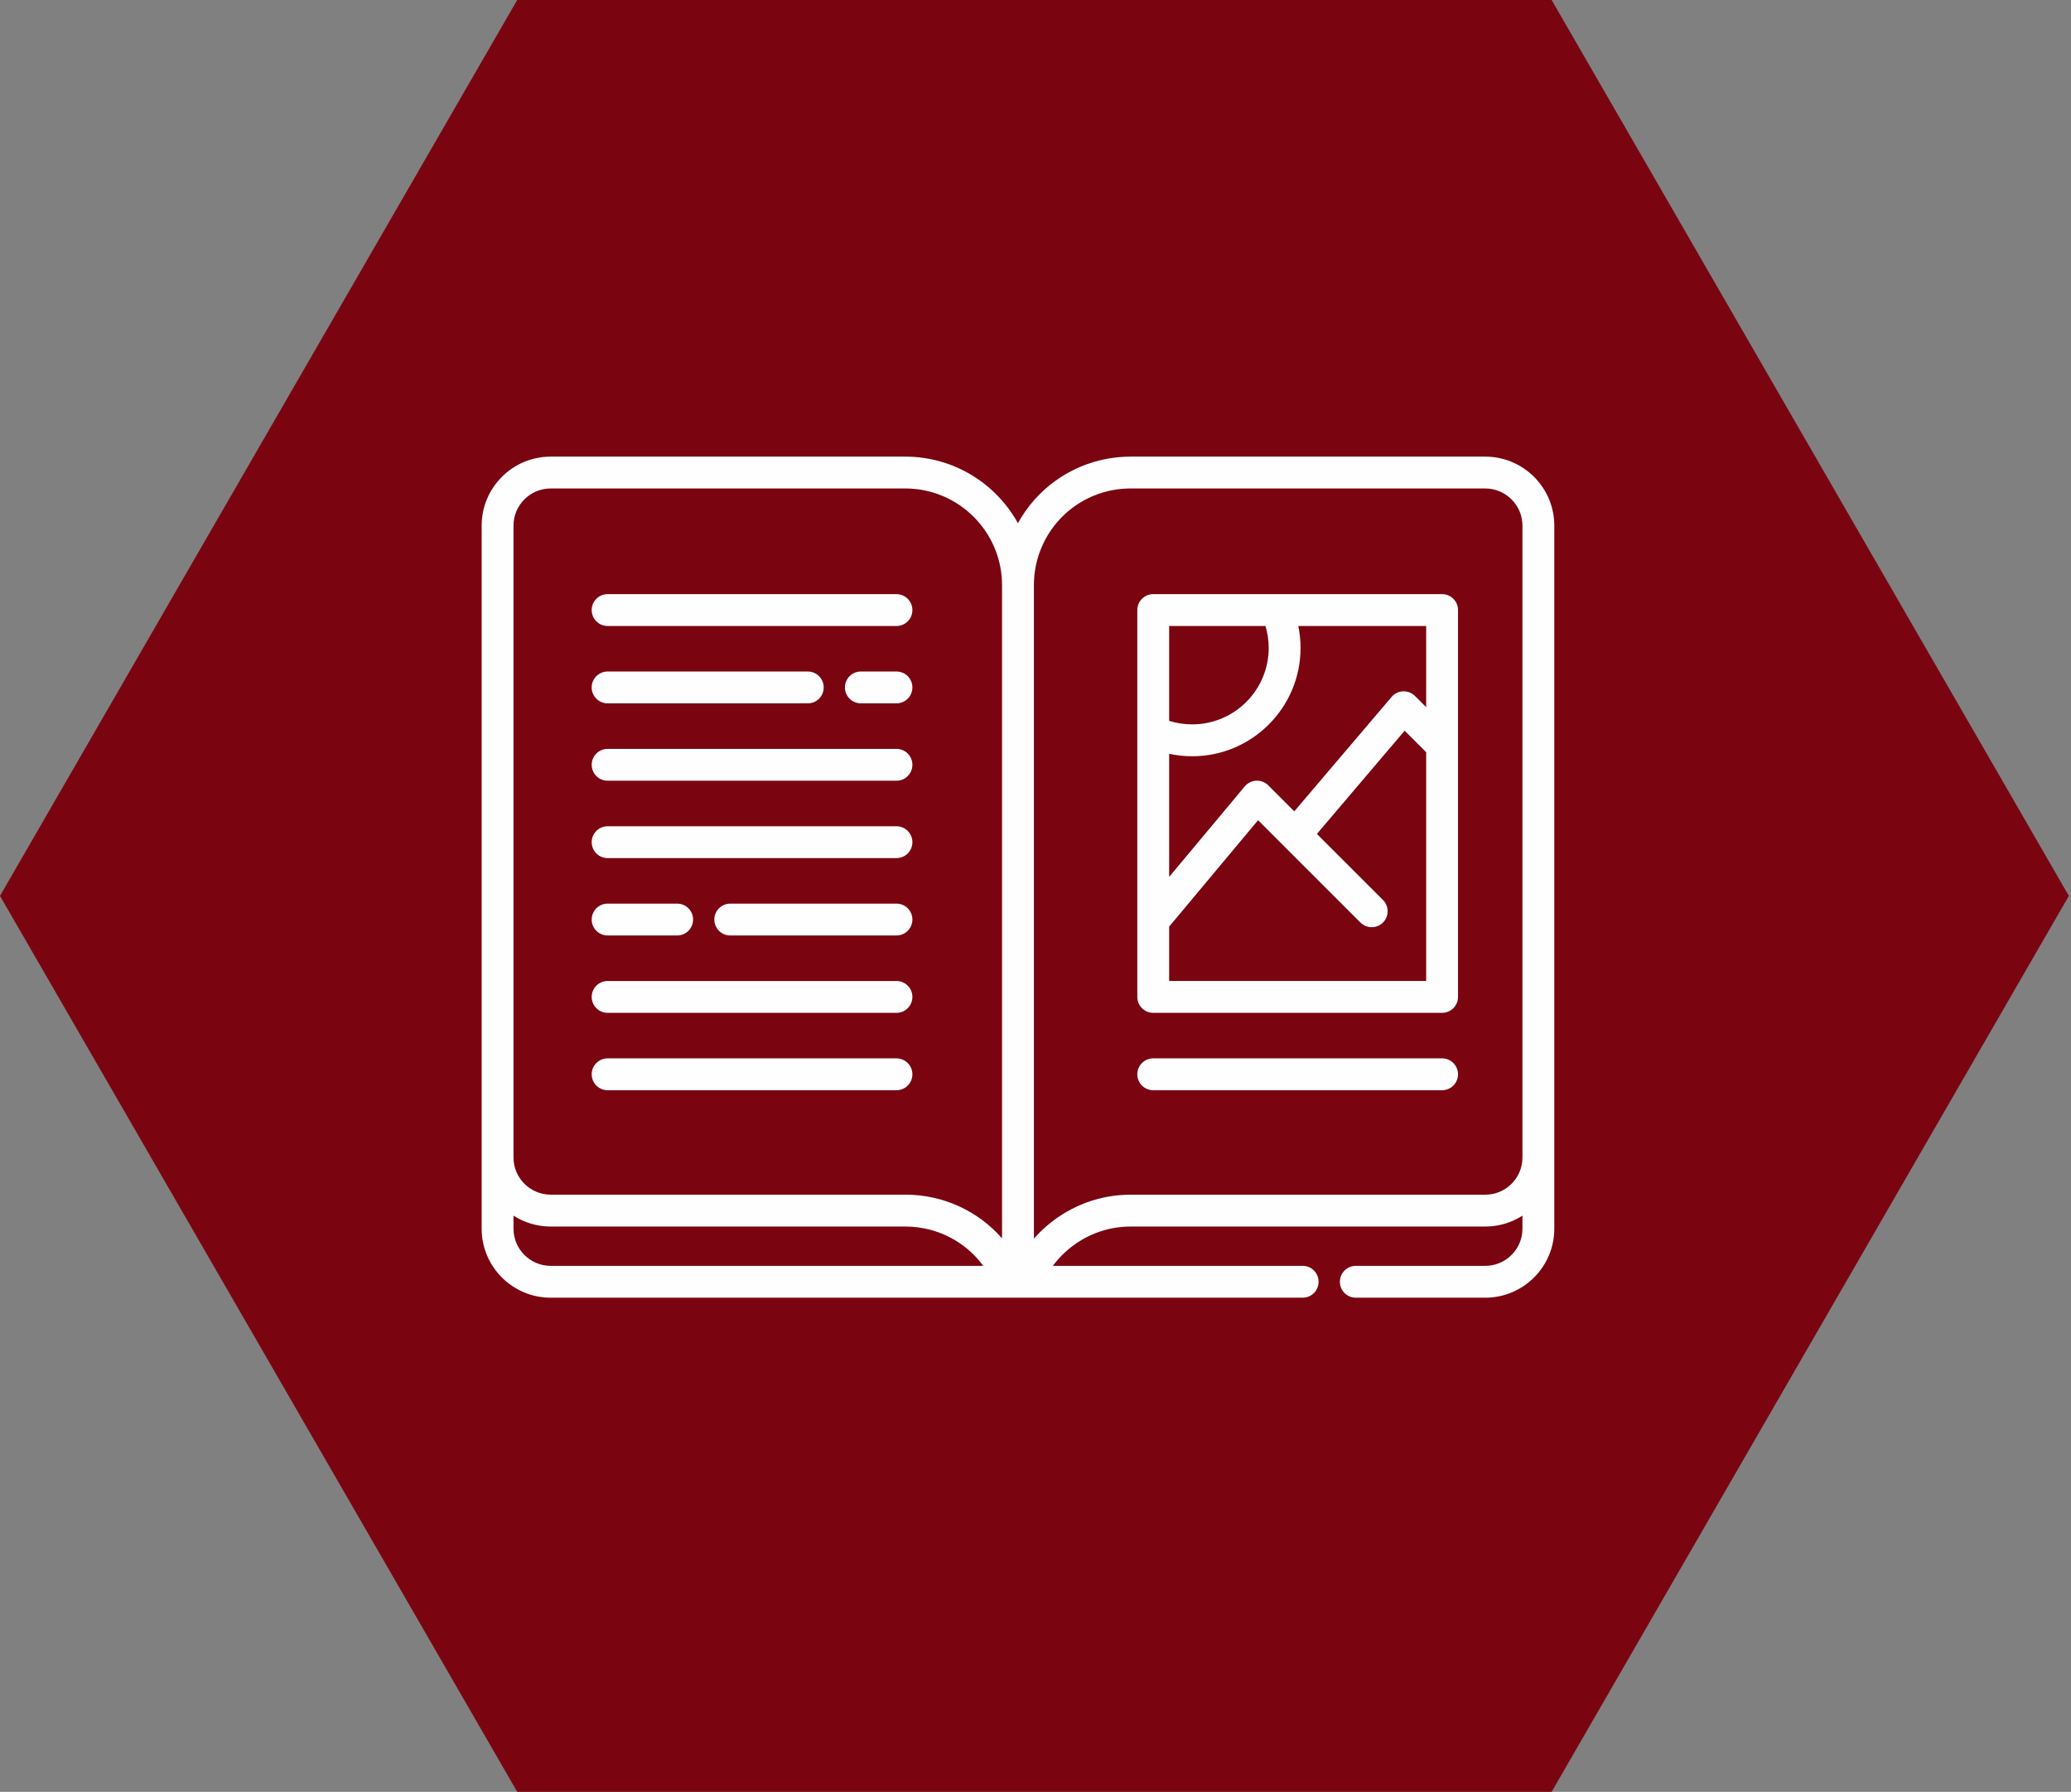 <?xml version="1.0" encoding="UTF-8" standalone="no"?>
<svg width="215px" height="186px" viewBox="0 0 215 186" version="1.1" xmlns="http://www.w3.org/2000/svg" xmlns:xlink="http://www.w3.org/1999/xlink">
    <rect x="0" y="0" width="215" height="186" fill="#808080" stroke="none"/>
    <!-- Generator: Sketch 43.1 (39012) - http://www.bohemiancoding.com/sketch -->
    <title>servicos-consultoria-2</title>
    <desc>Created with Sketch.</desc>
    <defs></defs>
    <g id="Welcome" stroke="none" stroke-width="1" fill="none" fill-rule="evenodd">
        <g id="03-Serviços" transform="translate(-830, -2146)">
            <g id="servicos-consultoria-2" transform="translate(830, 2146)">
                <polygon id="Page-1-Copy-3" fill="#7A0511" points="53.694 0 8.52651283e-14 92.997 53.694 186 161.083 186 214.777 92.997 161.083 0"></polygon>
                <g id="Page-1" transform="translate(50, 47)" fill="#FEFEFE">
                    <path d="M43.067,14.675 L13.079,14.675 C12.165,14.675 11.426,15.414 11.426,16.327 C11.426,17.241 12.165,17.98 13.079,17.98 L43.067,17.98 C43.981,17.98 44.72,17.241 44.72,16.327 C44.72,15.414 43.981,14.675 43.067,14.675" id="Fill-1"></path>
                    <path d="M43.067,22.706 L39.37,22.706 C38.457,22.706 37.717,23.445 37.717,24.359 C37.717,25.272 38.457,26.011 39.37,26.011 L43.067,26.011 C43.981,26.011 44.72,25.272 44.72,24.359 C44.72,23.445 43.981,22.706 43.067,22.706" id="Fill-3"></path>
                    <path d="M33.859,22.706 L13.076,22.706 C12.168,22.706 11.423,23.445 11.423,24.359 C11.423,25.272 12.168,26.011 13.076,26.011 L33.859,26.011 C34.773,26.011 35.512,25.272 35.512,24.359 C35.512,23.445 34.773,22.706 33.859,22.706" id="Fill-5"></path>
                    <path d="M43.067,38.77 L13.079,38.77 C12.165,38.77 11.426,39.509 11.426,40.422 C11.426,41.336 12.165,42.075 13.079,42.075 L43.067,42.075 C43.981,42.075 44.72,41.336 44.72,40.422 C44.72,39.509 43.981,38.77 43.067,38.77" id="Fill-7"></path>
                    <path d="M43.067,54.833 L13.079,54.833 C12.165,54.833 11.426,55.572 11.426,56.486 C11.426,57.399 12.165,58.138 13.079,58.138 L43.067,58.138 C43.981,58.138 44.72,57.399 44.72,56.486 C44.72,55.572 43.981,54.833 43.067,54.833" id="Fill-9"></path>
                    <path d="M43.067,30.738 L13.079,30.738 C12.165,30.738 11.426,31.477 11.426,32.39 C11.426,33.304 12.165,34.043 13.079,34.043 L43.067,34.043 C43.981,34.043 44.72,33.304 44.72,32.39 C44.72,31.477 43.981,30.738 43.067,30.738" id="Fill-11"></path>
                    <path d="M43.067,46.801 L25.811,46.801 C24.898,46.801 24.158,47.54 24.158,48.454 C24.158,49.367 24.898,50.106 25.811,50.106 L43.067,50.106 C43.981,50.106 44.72,49.367 44.72,48.454 C44.72,47.54 43.981,46.801 43.067,46.801" id="Fill-13"></path>
                    <path d="M20.299,46.801 L13.08,46.801 C12.166,46.801 11.427,47.54 11.427,48.454 C11.427,49.367 12.166,50.106 13.08,50.106 L20.299,50.106 C21.212,50.106 21.952,49.367 21.952,48.454 C21.952,47.54 21.212,46.801 20.299,46.801" id="Fill-15"></path>
                    <path d="M43.067,62.864 L13.079,62.864 C12.165,62.864 11.426,63.603 11.426,64.517 C11.426,65.43 12.165,66.17 13.079,66.17 L43.067,66.17 C43.981,66.17 44.72,65.43 44.72,64.517 C44.72,63.603 43.981,62.864 43.067,62.864" id="Fill-17"></path>
                    <g id="Group-21" transform="translate(0, 0.053)">
                        <path d="M108.053,14.898 L108.053,73.103 C108.053,75.228 106.323,76.963 104.192,76.963 L67.381,76.963 C66.58,76.963 65.789,77.029 65.029,77.168 C62.026,77.702 59.315,79.272 57.334,81.526 L57.334,13.692 C57.334,13.394 57.349,13.096 57.375,12.804 L57.375,12.773 C57.785,8.302 61.117,4.607 65.604,3.806 C66.19,3.704 66.785,3.652 67.376,3.652 L104.192,3.652 C106.317,3.652 108.053,5.387 108.053,7.512 L108.053,14.898 Z M54.027,81.495 C51.542,78.656 47.928,76.957 43.985,76.957 L7.169,76.957 C5.038,76.957 3.308,75.228 3.308,73.103 L3.308,7.512 C3.308,5.382 5.038,3.652 7.169,3.652 L43.985,3.652 C49.525,3.652 54.027,8.154 54.027,13.692 L54.027,81.495 Z M7.169,84.349 C5.038,84.349 3.308,82.614 3.308,80.489 L3.308,79.134 C4.422,79.852 5.747,80.268 7.169,80.268 L43.985,80.268 C47.25,80.268 50.213,81.813 52.076,84.349 L7.169,84.349 Z M104.192,0.347 L67.381,0.347 C66.59,0.347 65.805,0.414 65.029,0.552 C60.938,1.281 57.565,3.817 55.675,7.255 C53.401,3.139 49.011,0.347 43.985,0.347 L7.169,0.347 C3.215,0.347 0.002,3.56 0.002,7.512 L0.002,80.489 C0.002,84.441 3.215,87.654 7.169,87.654 L85.237,87.654 C86.151,87.654 86.89,86.915 86.89,86.001 C86.89,85.088 86.151,84.349 85.237,84.349 L59.3,84.349 C60.814,82.311 63.073,80.874 65.615,80.422 C66.185,80.319 66.78,80.268 67.381,80.268 L104.192,80.268 C105.614,80.268 106.939,79.852 108.053,79.134 L108.053,80.489 C108.053,82.614 106.323,84.349 104.192,84.349 L90.751,84.349 C89.837,84.349 89.098,85.088 89.098,86.001 C89.098,86.915 89.837,87.654 90.751,87.654 L104.192,87.654 C108.145,87.654 111.359,84.441 111.359,80.489 L111.359,7.512 C111.359,3.56 108.145,0.347 104.192,0.347 L104.192,0.347 Z" id="Fill-19"></path>
                    </g>
                    <path d="M98.057,26.407 L96.897,25.247 C96.568,24.919 96.121,24.744 95.659,24.765 C95.197,24.78 94.766,24.99 94.468,25.345 L84.364,37.222 L81.664,34.522 C81.335,34.193 80.889,34.019 80.421,34.039 C79.959,34.06 79.523,34.275 79.225,34.63 L71.375,44.028 L71.375,31.247 C72.156,31.417 72.956,31.504 73.768,31.504 C79.97,31.504 85.016,26.458 85.016,20.258 C85.016,19.483 84.934,18.723 84.785,17.984 L98.057,17.984 L98.057,26.407 Z M98.057,54.832 L71.375,54.832 L71.375,49.186 L80.606,38.14 L91.234,48.765 C91.881,49.407 92.928,49.407 93.575,48.765 C94.217,48.118 94.217,47.071 93.575,46.425 L86.711,39.567 L95.823,28.85 L98.057,31.083 L98.057,54.832 Z M71.375,17.979 L81.376,17.979 C81.592,18.713 81.71,19.478 81.71,20.258 C81.71,24.636 78.147,28.193 73.768,28.193 C72.946,28.193 72.145,28.07 71.375,27.829 L71.375,17.979 Z M99.71,14.674 L69.722,14.674 C68.808,14.674 68.069,15.413 68.069,16.326 L68.069,56.485 C68.069,57.398 68.808,58.137 69.722,58.137 L99.71,58.137 C100.624,58.137 101.363,57.398 101.363,56.485 L101.363,16.326 C101.363,15.413 100.624,14.674 99.71,14.674 L99.71,14.674 Z" id="Fill-22"></path>
                    <path d="M99.71,62.864 L69.722,62.864 C68.809,62.864 68.069,63.603 68.069,64.517 C68.069,65.43 68.809,66.17 69.722,66.17 L99.71,66.17 C100.624,66.17 101.364,65.43 101.364,64.517 C101.364,63.603 100.624,62.864 99.71,62.864" id="Fill-24"></path>
                </g>
            </g>
        </g>
    </g>
</svg>